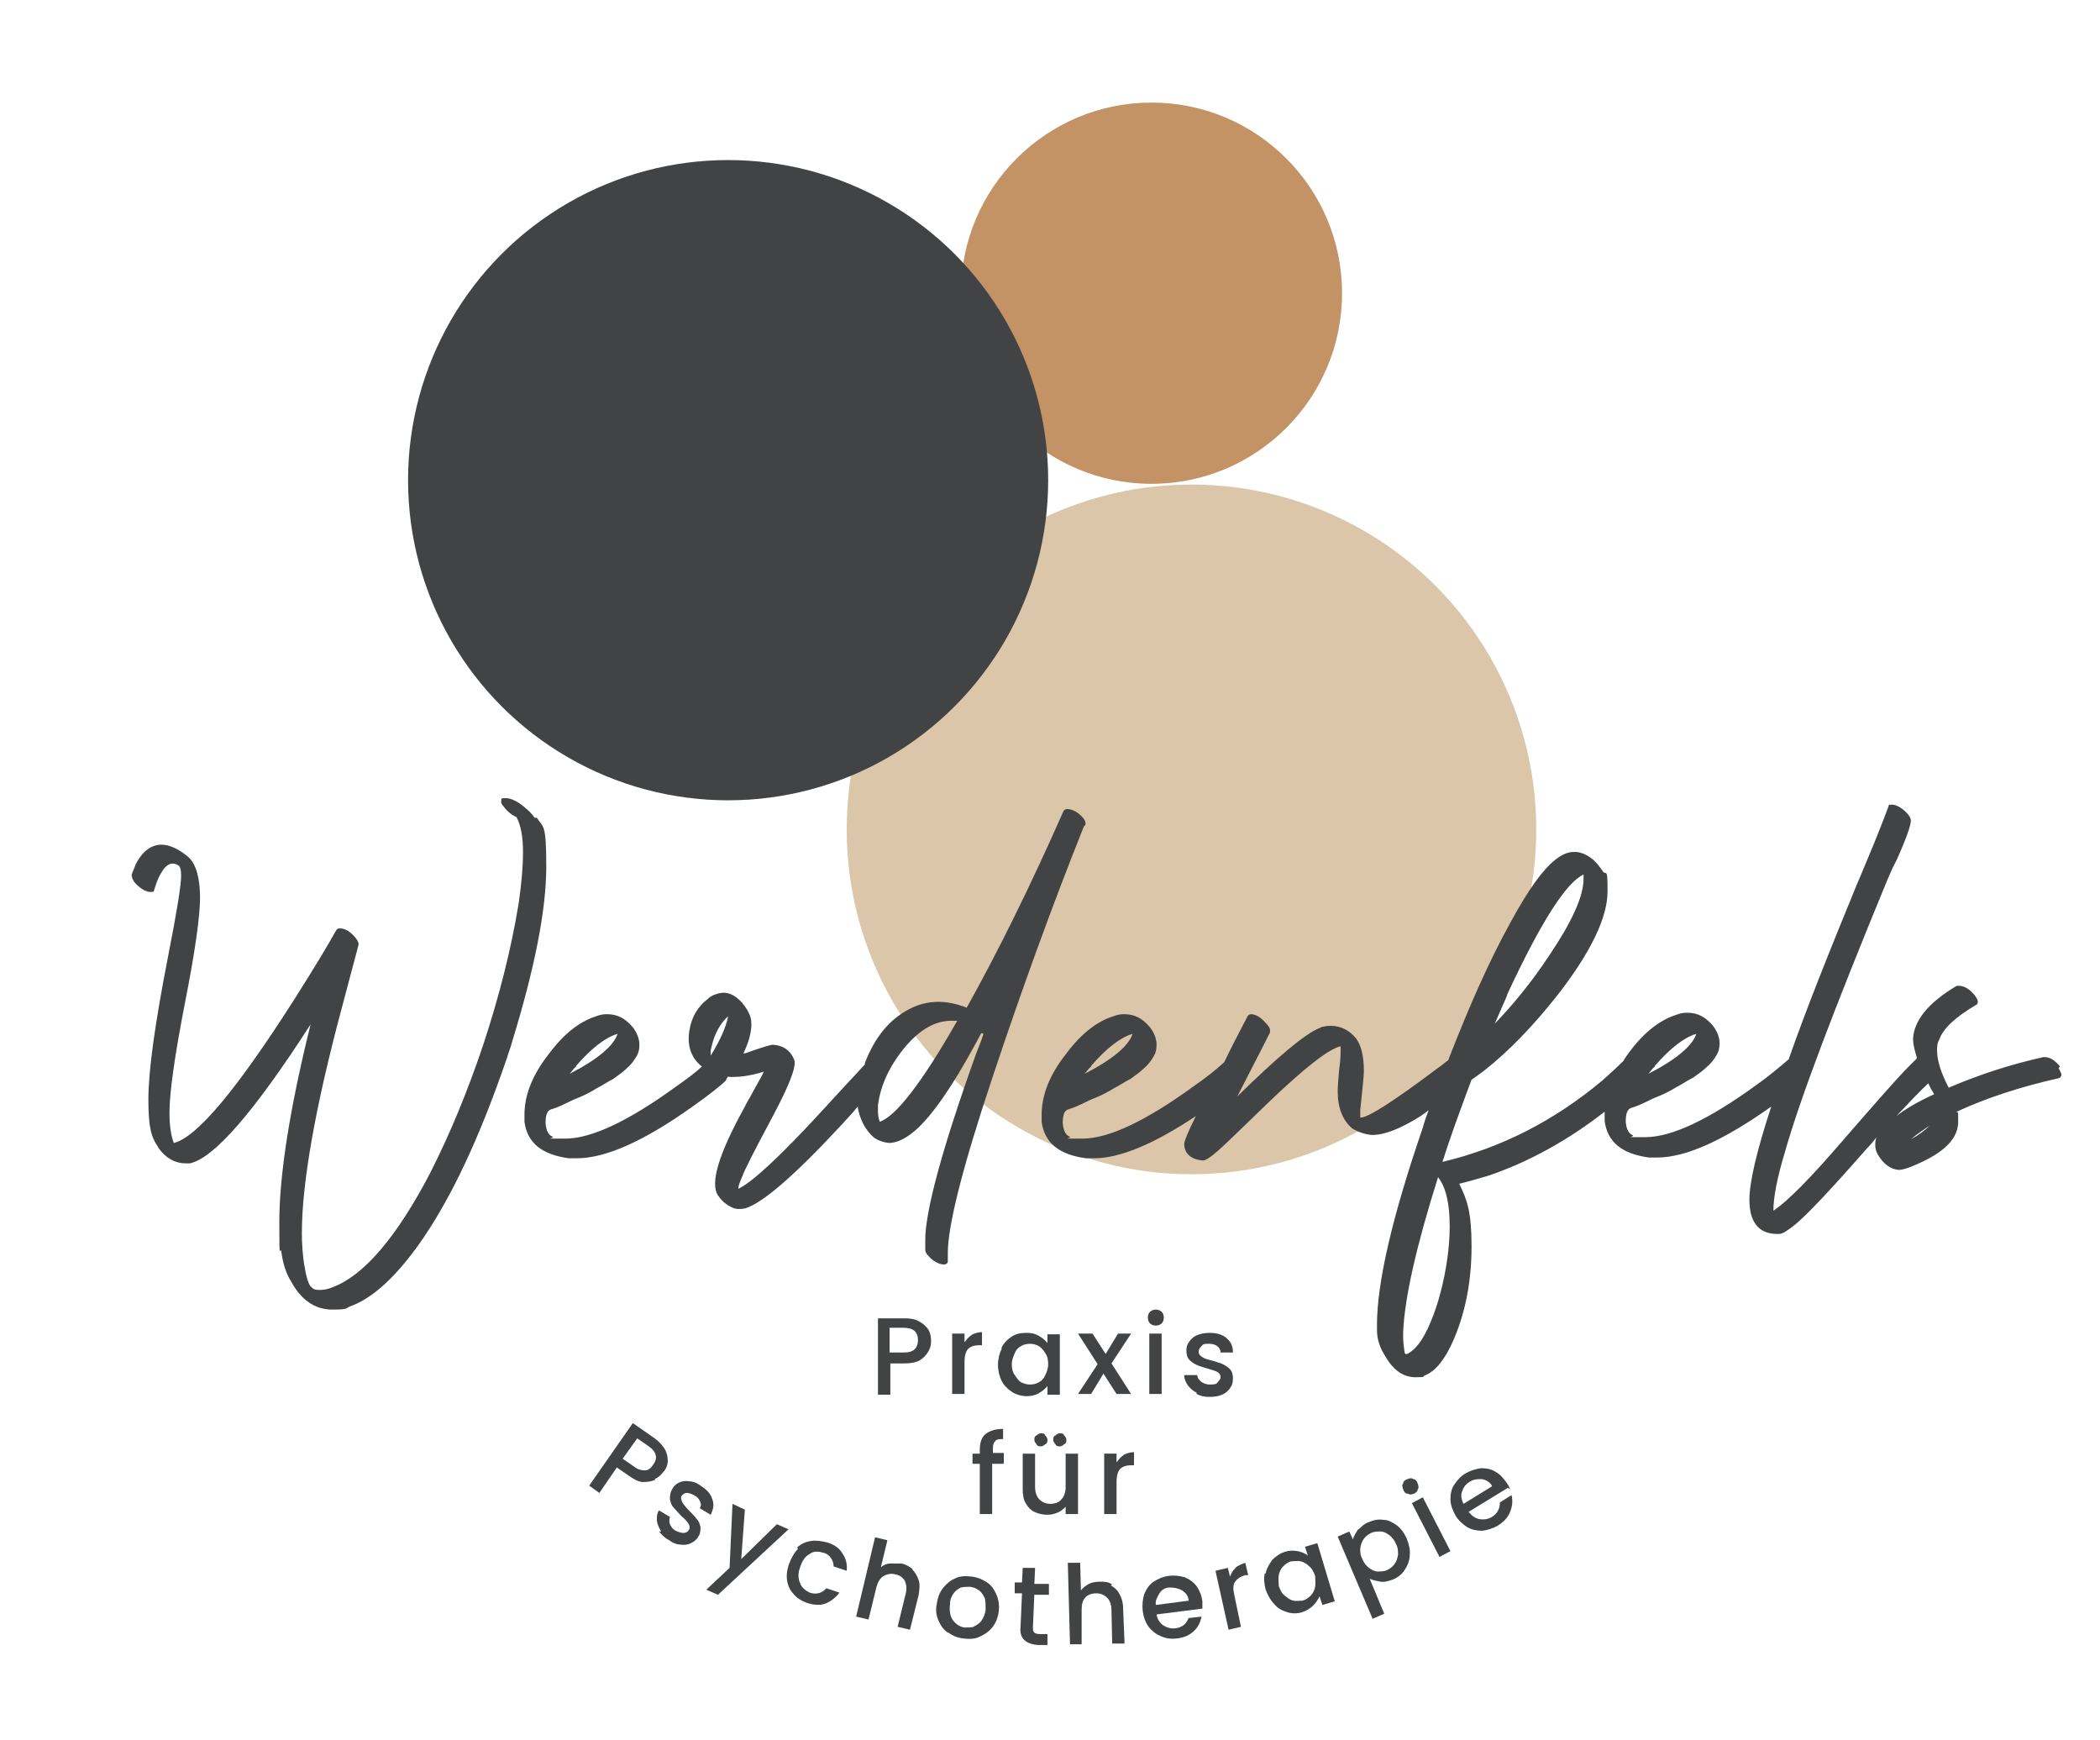 <?xml version="1.0" encoding="UTF-8"?> <svg xmlns="http://www.w3.org/2000/svg" id="Ebene_1" version="1.1" viewBox="0 0 288.7 239.2"><defs><style> .st0 { fill: #c39265; } .st1 { fill: #424345; } .st2 { fill: #dcc6a9; } </style></defs><g><circle class="st0" cx="158.3" cy="40.3" r="26.2"></circle><circle class="st2" cx="163.8" cy="114" r="47.4"></circle><circle class="st1" cx="100.1" cy="66" r="44"></circle></g><g><path class="st1" d="M73.5,112.4c-.3-.4-.6-.8-1.1-1.2-1.1-1-2.1-1.5-2.9-1.5s-.5.1-.6.4c0,.2,0,.4.3.7.5.7,1.1,1.2,1.8,1.5.6,1.1.9,2.7.9,4.8s-.2,4.3-.6,7.1c-1,6.1-2.6,12.5-4.8,19.2-2.2,6.6-4.7,12.6-7.4,17.9-4.6,8.8-9.1,14-13.3,15.6-.7.3-1.3.4-1.9.4s-.8-.1-1.1-.4c-.4-.3-.7-1.4-1-3.2-.2-1.4-.3-2.8-.3-4.2,0-6.8,1.8-17.2,5.5-31,1.5-5.7,2.3-8.6,2.3-8.7,0-.3-.2-.7-.6-1.1-.7-.8-1.4-1.1-2-1.1-.2,0-.4.1-.5.3-1,1.8-2.9,5-5.7,9.4-7.9,12.4-13.4,19-16.6,19.8-.4-1-.6-2.4-.6-4.2,0-2.7.7-7.7,2.1-14.9,1.4-7.1,2.1-12,2.1-14.6s-.5-4.6-1.6-5.6c-1.3-1.1-2.6-1.7-3.7-1.7-1.4,0-2.6.9-3.5,2.6l-.6,1.5c0,.3.1.8.6,1.3.7.7,1.4,1.1,2,1.1s.4-.1.5-.3l.3-.9c.2-.6.5-1.2.9-1.8.4-.6.9-.9,1.3-.9s.6.1.9.3c.2.2.3.6.3,1.4,0,1.3-.6,5-1.8,11.1-1.8,9.2-2.7,15.7-2.7,19.6s.4,5.2,1.3,6.5c0,0,0,0,.1.2,1,1.4,2.3,2.1,3.7,2.1s.4,0,.6,0c3.3-.7,8.8-7,16.6-19.1-2.9,11.7-4.3,20.8-4.3,27.2s.1,2.8.3,4.2c.2,1.4.6,2.8,1.3,3.9,1.4,2.6,3.3,3.9,5.7,3.9s1.7-.2,2.6-.5c2.9-1.1,5.9-3.8,9.1-8.2,4.6-6.4,8.6-15.1,12.3-25.9.2-.7.5-1.4.7-2.2,3.1-10.1,4.7-18.1,4.7-24.1s-.4-5.3-1.3-6.7Z"></path><path class="st1" d="M149.2,113.4c.1-.3,0-.7-.5-1.2-.7-.7-1.4-1-2-1-.2,0-.4.1-.5.3h0c-4.6,10.4-9,19.3-13.3,27-1.3-.5-2.6-.8-3.9-.8s-2.7.3-4,1c-2.7,1.4-4.7,3.8-6.1,7.4,0,0,0,.1,0,.2-.9,1-2.9,3.1-6,6.5-5.7,6.2-9.5,9.7-11.4,10.6,0-.4.2-.9.5-1.6.4-1.1,1.8-3.8,4.2-8.3,2.3-4.3,3.3-6.9,3-7.8-.5-1.3-1.5-2-2.9-2.1-.4,0-1.3.3-2.8.8-.6.2-1,.4-1.3.4.9-1.9,1.3-3.6,1-4.9-.2-.7-.6-1.4-1.2-2.1-1.1-1.2-2.2-1.6-3.4-1.2-.4.1-.9.3-1.3.7-1.3,1-2.2,2.4-2.5,4.2-.4,2.2.2,3.9,1.7,5.1-1,.9-2.2,1.8-3.5,2.7-6.6,4.8-11.7,7.2-15.3,7.2s-1.2,0-1.8-.3c-.5-.2-.8-.8-.9-1.8,0-1.1.2-1.7.7-1.9l.6-.2c.3-.1.8-.3,1.4-.6s1.2-.6,2-.9c.7-.3,1.5-.7,2.3-1.2.8-.4,1.5-.9,2.3-1.3.7-.5,1.4-1,1.9-1.5.6-.5,1-1.1,1.3-1.6.3-.5.4-1,.4-1.6,0-.8-.3-1.6-.9-2.4-1-1.2-2.1-1.8-3.5-1.8h-.2c-.4,0-.9.1-1.4.3-2.2.7-4.4,2.4-6.4,5.1-2.3,2.9-3.4,5.7-3.4,8.4s0,.6,0,1c.4,2.9,2.4,4.5,6.1,5,.2,0,.6,0,1.1,0,4,0,9.3-2.4,15.9-7.1,2.4-1.7,3.9-2.9,4.6-3.6,0-.1.1-.3.2-.4,0,0,0,0,0-.1,1.4.1,3.1-.1,5-.7-.2.5-.7,1.3-1.4,2.6-.5,1-1,1.7-1.2,2.2-3.6,6.5-4.8,10.5-3.7,12.2.6.9,1.4,1.5,2.3,1.8.4.1.8.1,1.4,0,2.4-.7,6.8-4.5,13.2-11.4.9-1,1.7-1.8,2.3-2.6.3,1.8,1.1,3.3,2.3,4.3.6.4,1.2.6,2,.7,1.1,0,2.3-.6,3.6-1.7,2.3-2,5.1-6,8.4-12.1.3-.6.6-1.1.7-1.3,0,0,0,0,.1,0,0,0,.1.1.2.1-.3,1-.7,1.9-1,2.7-4.7,13.1-7,21.7-7,25.6s0,1.1,0,1.4c0,.3.2.6.6,1,.7.7,1.4,1,2,1,.3,0,.5-.2.5-.4,0-.1,0-.3,0-.5,0-.3,0-.5,0-.7,0-3.7,2-11.7,6.1-24,4-12,8.2-23.6,12.6-34.6ZM79.2,146.5c2.1-2.4,4-3.9,5.7-4.4-.5,1.6-2.7,3.5-6.6,5.5.3-.3.5-.7.9-1ZM97.7,144.4c.2-.9.4-1.7.7-2.3.5-1.1,1.1-1.9,1.7-2.4-.3,1.5-1.1,3.3-2.4,5.4,0,0,0-.3,0-.6ZM121,154.3c-.2-.4-.3-1-.3-1.6s0-.5,0-.8c.3-2.4,1.3-4.8,3.1-7.2,2.2-2.9,4.5-4.4,7-4.4s.4,0,.8,0c-4.9,8.6-8.5,13.2-10.7,13.9Z"></path><path class="st1" d="M283.2,146.6c-.7-.9-1.4-1.3-2.1-1.3h-.2c-4.5,1-8.8,2.4-13,4.2-1.1-2.1-1.6-3.8-1.6-5.1,0-.5,0-1,.3-1.5.5-1.5,2.2-3.1,5.1-4.8.1,0,.2-.2.2-.4,0-.3-.2-.6-.5-1-.7-.8-1.4-1.2-2.1-1.2s-.2,0-.3,0c-3.9,2.3-5.9,4.8-6,7.3,0,.7.2,1.5.5,2.5,0,0,0,.1,0,.2-.4.4-.8.8-1.3,1.3-1.3,1.3-4.2,4.6-8.8,9.9-4.4,5.1-7.6,8.4-9.6,9.7,0-1.8.5-4.5,1.6-8.1,2-7.1,6.7-19.5,14-37.2.3-.7.7-1.7,1.3-2.8,1.4-3.1,2-4.9,2-5.5,0-.3-.2-.7-.6-1.1-.7-.7-1.4-1.1-2-1.1s-.4.1-.5.3c-.3.8-1.3,3.5-3.2,8-.4,1-.8,1.9-1.1,2.6-3.9,9.5-7.1,17.5-9.4,24.1-1.3,1.1-2.7,2.3-4.4,3.5-6.6,4.8-11.7,7.2-15.3,7.2s-1.2,0-1.8-.3c-.5-.2-.8-.8-.9-1.8,0-1.1.2-1.7.7-1.9l.6-.2c.3-.1.8-.3,1.4-.6s1.2-.6,2-.9c.7-.3,1.5-.7,2.3-1.2.8-.4,1.5-.9,2.3-1.3.7-.5,1.4-1,1.9-1.5.6-.5,1-1.1,1.3-1.6.3-.5.4-1,.4-1.6,0-.8-.3-1.6-.9-2.4-1-1.2-2.1-1.8-3.5-1.8h-.2c-.4,0-.9.1-1.4.3-2.2.7-4.4,2.4-6.4,5.1-.3.4-.6.8-.8,1.2-.9.9-1.9,1.8-2.9,2.7-6.7,5.6-14,9.3-22,11.2,1-3.2,2.4-7,4-11.3.5-.3,1.1-.8,1.8-1.3,3.3-2.6,6.6-6,10-10.3,4.6-5.9,6.9-10.7,6.9-14.3s-.2-2-.7-2.8c0,0-.1-.2-.2-.3-.9-1.3-2-2.1-3.3-2.3,0,0-.2,0-.5,0-1.5,0-3.3,1.4-5.3,4.2-1,1.4-2.1,3.2-3.3,5.4-3,5.4-5.8,11.8-8.6,19-.3.2-.7.6-1.3,1-6.1,4.6-9.7,6.9-10.7,6.9s0,0-.1,0c0,0,0-.2,0-.3s0-.4,0-.7c.3-2.9.5-4.7.5-5.4,0-2.1-.4-3.6-1.1-4.5-.9-1.1-2.1-1.7-3.4-1.7-.3,0-.6,0-1,.1-.2,0-.4.1-.6.2-2,.8-5.8,4-11.3,9.4,3-5.8,4.5-8.8,4.5-8.8,0,0,0-.2,0-.3,0-.3-.2-.6-.6-1-.7-.8-1.4-1.2-2-1.2-.2,0-.4.1-.5.3-1.2,2.3-2.3,4.4-3.2,6.3-1.2,1.1-2.6,2.2-4.2,3.3-6.6,4.8-11.7,7.2-15.3,7.2s-1.2,0-1.8-.3c-.5-.2-.8-.8-.9-1.8,0-1.1.2-1.7.7-1.9l.6-.2c.3-.1.8-.3,1.4-.6s1.2-.6,2-.9c.7-.3,1.5-.7,2.3-1.2.8-.4,1.5-.9,2.3-1.3.7-.5,1.4-1,1.9-1.5.6-.5,1-1.1,1.3-1.6.3-.5.4-1,.4-1.6,0-.8-.3-1.6-.9-2.4-1-1.2-2.1-1.8-3.5-1.8h-.2c-.4,0-.9.1-1.4.3-2.2.7-4.4,2.4-6.4,5.1-2.3,2.9-3.4,5.7-3.4,8.4s0,.6,0,1c.4,2.9,2.4,4.5,6.1,5,.2,0,.6,0,1.1,0,3.6,0,8.3-2,14-5.8-1.1,2.2-1.6,3.5-1.6,3.8,0,1.4,1,2.2,2.6,2.3.3,0,1-.4,2-1.3.6-.5,2.9-2.7,6.8-6.5,5-4.8,8.4-7.5,10.1-7.9v.5c0,.5,0,1.4-.2,2.7-.1,1.3-.2,2.3-.2,3,0,2.3.7,4,2,5.1.8.5,1.7.8,2.7.9,1.8,0,4-.9,6.7-2.6.3-.2.7-.5,1.1-.8-.3.8-.6,1.6-.8,2.4-4.2,12.2-6.3,21.3-6.3,27.1v.7c0,1.3.4,2.5,1.2,3.7,1.1,1.9,2.5,2.8,4.1,2.8s.8-.1,1.4-.3c1.4-.6,2.7-2.2,3.9-5,1.6-3.8,2.4-8,2.4-12.7s-.6-6.4-1.7-8.6c1.3-.3,2.6-.7,4-1.1,5.6-1.9,11-4.9,16-8.8,0,.1,0,.2,0,.3,0,.3,0,.6,0,1,.4,2.9,2.4,4.5,6.1,5,.2,0,.6,0,1.1,0,4,0,9.2-2.4,15.7-7-2,6.1-3,10.4-3,12.8,0,3.1,1.3,4.7,3.8,4.7h.3c.5,0,1.2-.5,2.2-1.3,1.6-1.3,4.9-4.8,9.9-10.5.5-.5.9-1,1.3-1.5-.2.4-.2.7-.2,1.1,0,.4.1.8.3,1.2.8,1.4,1.8,2.1,2.9,2.2.6,0,1.5-.3,2.8-.9,0,0,0,0,0,0,3.6-1.6,5.4-3.5,5.4-5.7s0-.9-.2-1.4c4.1-1.9,8.7-3.4,14-4.6.2,0,.3-.2.4-.4,0-.3-.2-.6-.4-1ZM207.2,136.7c4.6-9.9,8.1-15.4,10.5-16.5,0,0,0,.1,0,.3v.3c0,2.4-1.6,5.9-4.7,10.5-2.5,3.8-5.1,6.9-7.5,9.4.5-1.2,1.1-2.5,1.7-3.9ZM150,146.5c2.1-2.4,4-3.9,5.7-4.4-.5,1.6-2.7,3.5-6.6,5.5.3-.3.5-.7.9-1ZM197.4,179.8c-1,2.9-2,4.8-3.2,5.8-.6.5-1,.7-1.1.3-.1-.7-.2-1.4-.2-2.1v-.7c.2-4.7,1.8-11.8,4.8-21.3,1.1,1.4,1.6,3.7,1.6,6.8s-.6,7.3-1.9,11.2ZM227.5,146.5c2.1-2.4,4-3.9,5.7-4.4-.5,1.6-2.7,3.5-6.6,5.5.3-.3.5-.7.9-1ZM262.7,156.6c.8-.7,1.7-1.3,2.6-1.9-.6.6-1.5,1.3-2.6,1.9ZM260.7,153.4c1.9-2,3.3-3.5,4.4-4.5.2.5.5,1,.8,1.5-2.2,1-3.9,2-5.2,3Z"></path></g><g><path class="st1" d="M127.6,185.8c-.3.5-.7.9-1.2,1.2-.6.3-1.3.4-2.1.4h-1.9v4.3h-1.7v-10.5h3.6c.8,0,1.5.1,2,.4.6.3,1,.7,1.3,1.1.3.5.4,1,.4,1.6s-.1,1-.4,1.5ZM125.7,185.5c.3-.3.5-.7.5-1.3,0-1.1-.6-1.7-2-1.7h-1.9v3.4h1.9c.7,0,1.1-.1,1.5-.4Z"></path><path class="st1" d="M133.5,183.5c.4-.2.9-.4,1.5-.4v1.8h-.4c-.7,0-1.2.2-1.5.5-.3.3-.5.9-.5,1.8v4.4h-1.7v-8.3h1.7v1.2c.3-.4.6-.8,1-1Z"></path><path class="st1" d="M137.7,185.2c.3-.6.8-1.1,1.4-1.5.6-.4,1.3-.5,2-.5s1.2.1,1.7.4c.5.3.9.6,1.2,1v-1.2h1.7v8.3h-1.7v-1.2c-.3.4-.7.7-1.2,1-.5.3-1.1.4-1.7.4s-1.4-.2-2-.6c-.6-.4-1.1-.9-1.4-1.5s-.5-1.4-.5-2.2.2-1.6.5-2.2ZM143.7,186c-.2-.4-.5-.7-.9-1-.4-.2-.8-.3-1.2-.3s-.9.1-1.2.3c-.4.2-.7.5-.9,1s-.4.9-.4,1.5.1,1.1.4,1.5.5.8.9,1,.8.3,1.2.3.9-.1,1.2-.3c.4-.2.7-.5.9-1,.2-.4.4-.9.4-1.5s-.1-1.1-.4-1.5Z"></path><path class="st1" d="M152.8,187.4l2.7,4.2h-2l-1.8-2.8-1.7,2.8h-1.8l2.7-4.1-2.7-4.2h2l1.8,2.8,1.7-2.8h1.8l-2.7,4.1Z"></path><path class="st1" d="M158.1,181.9c-.2-.2-.3-.5-.3-.8s.1-.6.3-.8c.2-.2.5-.3.8-.3s.6.1.8.3c.2.2.3.5.3.8s-.1.6-.3.8c-.2.2-.5.3-.8.3s-.6-.1-.8-.3ZM159.7,183.3v8.3h-1.7v-8.3h1.7Z"></path><path class="st1" d="M164.5,191.4c-.5-.2-.9-.6-1.2-1-.3-.4-.5-.9-.5-1.4h1.8c0,.4.2.6.5.9.3.2.7.4,1.2.4s.9,0,1.1-.3.4-.4.4-.7-.1-.5-.4-.7-.8-.3-1.4-.5c-.6-.2-1.1-.3-1.5-.5s-.7-.4-1-.7c-.3-.3-.4-.8-.4-1.3s.1-.8.4-1.2c.3-.4.6-.7,1.1-.9s1.1-.3,1.7-.3c.9,0,1.7.2,2.3.7.6.5.9,1.1.9,2h-1.7c0-.4-.2-.7-.5-.9-.3-.2-.6-.3-1.1-.3s-.8,0-1,.3c-.2.2-.4.4-.4.7s0,.4.2.6c.2.2.4.3.6.4s.6.2,1,.3c.6.2,1.1.3,1.5.5.4.2.7.4,1,.7.3.3.4.8.4,1.3,0,.5-.1.9-.4,1.3-.3.4-.6.7-1.1.9-.5.2-1,.3-1.7.3s-1.2-.1-1.8-.4Z"></path><path class="st1" d="M137.9,201.2h-1.5v6.9h-1.7v-6.9h-1v-1.4h1v-.6c0-1,.3-1.7.8-2.1.5-.4,1.3-.7,2.4-.7v1.4c-.5,0-.9,0-1.1.3-.2.2-.3.5-.3,1v.6h1.5v1.4Z"></path><path class="st1" d="M148.2,199.8v8.3h-1.7v-1c-.3.3-.6.6-1.1.8s-.9.3-1.4.3-1.2-.1-1.8-.4-.9-.7-1.2-1.2-.4-1.2-.4-1.9v-4.9h1.7v4.6c0,.7.2,1.3.6,1.7.4.4.9.6,1.5.6s1.2-.2,1.5-.6c.4-.4.6-1,.6-1.7v-4.6h1.7ZM142.5,198.5c-.2-.2-.3-.4-.3-.6s0-.5.3-.6c.2-.2.4-.3.6-.3s.5,0,.6.3c.2.2.3.4.3.6s0,.5-.3.6c-.2.2-.4.3-.6.3s-.5,0-.6-.3ZM145.1,198.5c-.2-.2-.3-.4-.3-.6s0-.5.3-.6c.2-.2.4-.3.6-.3s.5,0,.6.3c.2.2.3.4.3.6s0,.5-.3.6c-.2.2-.4.3-.6.3s-.5,0-.6-.3Z"></path><path class="st1" d="M154.4,200c.4-.2.9-.4,1.5-.4v1.8h-.4c-.7,0-1.2.2-1.5.5-.3.3-.5.9-.5,1.8v4.4h-1.7v-8.3h1.7v1.2c.3-.4.6-.8,1-1Z"></path></g><g><path class="st1" d="M90.1,203.4c-.5.2-1,.3-1.7.3-.6,0-1.3-.4-2-.9l-1.6-1.1-2.4,3.5-1.4-1,6-8.6,3,2.1c.7.5,1.1,1,1.4,1.5.3.5.4,1.1.4,1.6,0,.5-.2,1.1-.6,1.5-.3.4-.7.8-1.2,1ZM88.7,202.1c.4,0,.8-.3,1.1-.8.7-.9.4-1.8-.6-2.5l-1.6-1.1-2,2.8,1.6,1.1c.5.4,1,.5,1.5.5Z"></path><path class="st1" d="M90.9,210.5c-.3-.5-.5-.9-.6-1.5,0-.5,0-1,.3-1.4l1.5.9c-.1.3-.1.7,0,1,.2.4.4.7.8.9.4.2.8.3,1.1.3.3,0,.6-.2.7-.4.2-.3.1-.5,0-.8-.2-.3-.5-.7-1-1.1-.5-.5-.8-.9-1.1-1.2-.3-.3-.4-.7-.5-1.1,0-.4,0-.9.3-1.4.2-.4.5-.7.9-.9.4-.2.9-.3,1.4-.2.5,0,1.1.2,1.6.6.8.5,1.4,1.1,1.6,1.8.3.7.2,1.4-.2,2.2l-1.5-.9c.2-.3.2-.7,0-1-.1-.3-.4-.6-.8-.8-.4-.2-.7-.3-1-.3-.3,0-.5.2-.7.4-.1.2-.1.4,0,.6,0,.2.2.4.3.6.2.2.4.5.7.8.4.4.8.8,1.1,1.2.3.3.4.7.5,1.1,0,.4,0,.9-.3,1.3-.2.4-.6.7-1,.9-.4.2-.9.3-1.4.2-.5,0-1.1-.2-1.6-.6-.6-.3-1-.7-1.4-1.2Z"></path><path class="st1" d="M108.4,210.2l-9.7,9-1.6-.7,3.2-3,.4-8.8,1.7.8-.5,6.8,4.9-4.8,1.6.7Z"></path><path class="st1" d="M109.6,212.7c.5-.5,1.2-.8,1.9-.9.7-.1,1.4,0,2.2.2,1,.3,1.7.8,2.1,1.5.5.7.7,1.5.6,2.4l-1.8-.6c0-.4-.1-.8-.4-1.2s-.6-.6-1.1-.7c-.7-.2-1.3-.2-1.8.2-.6.3-1,.9-1.3,1.8-.3.8-.3,1.6,0,2.2.2.6.7,1,1.3,1.3.9.3,1.7.1,2.3-.6l1.8.6c-.5.7-1.2,1.2-1.9,1.5-.8.3-1.7.2-2.6-.1-.8-.3-1.4-.7-1.8-1.2-.5-.5-.8-1.2-.9-1.9s0-1.5.3-2.3c.3-.8.7-1.5,1.2-2Z"></path><path class="st1" d="M125.4,215.7c.4.4.7.9.9,1.5.2.6.1,1.2,0,2l-1.2,4.8-1.7-.4,1.1-4.5c.2-.7.1-1.3-.1-1.8-.3-.5-.7-.8-1.3-.9-.6-.2-1.2,0-1.6.2-.5.3-.8.8-1,1.5l-1.1,4.5-1.7-.4,2.6-10.9,1.7.4-.9,3.7c.4-.3.8-.5,1.3-.5.5,0,1,0,1.5,0,.6.1,1.1.4,1.6.8Z"></path><path class="st1" d="M130.3,224.4c-.6-.4-1-1-1.3-1.7-.3-.7-.4-1.5-.2-2.3.1-.8.4-1.6.9-2.2.5-.6,1-1,1.7-1.3.7-.3,1.4-.3,2.2-.2.8.1,1.5.4,2.1.8.6.4,1,1,1.3,1.7.3.7.4,1.5.3,2.3-.1.8-.4,1.6-.9,2.2-.5.6-1.1,1-1.8,1.3-.7.3-1.4.3-2.2.2-.8-.1-1.5-.4-2-.8ZM133.8,223.6c.4-.2.8-.4,1.1-.8.3-.4.5-.9.6-1.5,0-.6,0-1.1-.1-1.6-.2-.4-.4-.8-.8-1.1-.4-.3-.7-.4-1.2-.5-.4,0-.9,0-1.3.1-.4.2-.7.4-1,.8-.3.4-.5.9-.5,1.5-.1.9,0,1.6.4,2.2.4.5.9.9,1.6,1,.4,0,.9,0,1.3-.1Z"></path><path class="st1" d="M142.2,219.1l-.2,4.6c0,.3,0,.5.2.7.1.1.4.2.7.2h1.1c0,0,0,1.5,0,1.5h-1.4c-.8-.1-1.4-.3-1.8-.7-.4-.4-.6-1-.5-1.8l.2-4.6h-1c0,0,0-1.5,0-1.5h1c0,0,.1-2,.1-2h1.7c0,0-.1,2.2-.1,2.2h2c0,.1,0,1.5,0,1.5h-2Z"></path><path class="st1" d="M152.7,217.9c.5.3.9.6,1.2,1.2.3.5.5,1.2.5,1.9l.2,4.9h-1.7c0,0-.1-4.6-.1-4.6,0-.7-.2-1.3-.6-1.7-.4-.4-.9-.6-1.5-.6-.6,0-1.2.2-1.5.6-.4.4-.5,1-.5,1.7v4.7c.1,0-1.6,0-1.6,0l-.3-11.2h1.7c0,0,.1,3.8.1,3.8.3-.4.6-.6,1.1-.9.4-.2.9-.3,1.5-.3.6,0,1.2,0,1.7.4Z"></path><path class="st1" d="M165.3,221.1l-6.3.8c.1.7.5,1.2.9,1.5.5.3,1.1.5,1.7.4.9-.1,1.5-.6,1.8-1.4l1.8-.2c-.2.8-.5,1.5-1.1,2-.6.6-1.4.9-2.3,1-.8.1-1.5,0-2.2-.3-.7-.3-1.2-.7-1.7-1.3-.4-.6-.7-1.3-.8-2.2-.1-.8,0-1.6.2-2.3.3-.7.7-1.3,1.3-1.7.6-.4,1.3-.7,2.1-.8.8-.1,1.5,0,2.2.2.7.3,1.2.7,1.6,1.2.4.6.7,1.3.8,2.1,0,.3,0,.6,0,.8ZM163.4,220c0-.6-.4-1.1-.9-1.4-.5-.3-1.1-.4-1.7-.4-.6,0-1.1.3-1.4.8s-.6,1-.5,1.6l4.6-.6Z"></path><path class="st1" d="M169.8,215.5c.4-.3.8-.5,1.4-.7l.4,1.7h-.4c-.7.2-1.1.5-1.4.9s-.3,1-.1,1.9l.9,4.3-1.7.4-1.8-8.1,1.7-.4.3,1.2c.2-.5.4-.9.8-1.2Z"></path><path class="st1" d="M174,216.3c.1-.7.5-1.3.9-1.9.5-.5,1.1-.9,1.7-1.1.6-.2,1.2-.2,1.8-.1.5.1,1,.3,1.4.6l-.4-1.2,1.7-.5,2.4,8-1.7.5-.4-1.2c-.2.5-.5.9-.9,1.3-.4.4-.9.7-1.5.9-.7.2-1.4.2-2,0-.7-.2-1.3-.5-1.8-1.1-.5-.5-.9-1.2-1.2-2-.2-.8-.3-1.6-.1-2.3ZM180,215.3c-.3-.3-.7-.6-1.2-.7-.4-.1-.9,0-1.3,0-.4.1-.8.4-1.1.7-.3.3-.5.7-.6,1.2-.1.5,0,1,0,1.5.2.5.4,1,.8,1.3.4.3.7.6,1.2.7.4.1.9,0,1.3,0,.4-.1.8-.4,1.1-.7.3-.3.5-.7.6-1.2.1-.5,0-1,0-1.5-.2-.5-.4-1-.8-1.3Z"></path><path class="st1" d="M186.8,210.2c.4-.4.8-.8,1.4-1,.7-.3,1.3-.4,2-.3.7,0,1.3.4,1.9.8.6.5,1,1.1,1.3,1.8.3.8.5,1.5.4,2.3,0,.7-.3,1.4-.7,2-.4.6-.9,1-1.6,1.3-.6.2-1.2.4-1.7.3s-1.1-.2-1.5-.4l2,4.8-1.6.7-4.8-11.3,1.6-.7.5,1.1c.1-.5.4-.9.7-1.4ZM191,211c-.4-.3-.8-.5-1.2-.5s-.9,0-1.3.2c-.4.2-.7.4-1,.8-.3.4-.4.8-.5,1.3,0,.5,0,1,.3,1.5.2.5.5.9.9,1.2s.8.5,1.2.5c.4,0,.9,0,1.3-.2.4-.2.7-.4,1-.8.3-.4.4-.8.5-1.3,0-.5,0-1-.3-1.5-.2-.5-.5-.9-.9-1.2Z"></path><path class="st1" d="M193.5,205.3c-.3,0-.5-.3-.6-.6-.1-.3-.2-.6,0-.8,0-.3.3-.5.6-.6.3-.1.5-.2.8,0,.3,0,.5.3.6.6.1.3.2.6,0,.8,0,.3-.3.5-.5.6-.3.1-.6.2-.8,0ZM195.6,205.8l3.8,7.4-1.5.8-3.8-7.4,1.5-.8Z"></path><path class="st1" d="M207.3,204.5l-5.4,3.3c.4.5.9.9,1.5,1s1.2,0,1.7-.3c.8-.5,1.1-1.2,1.1-2l1.6-1c.2.8.1,1.6-.2,2.3-.3.8-.9,1.4-1.7,1.9-.7.4-1.4.6-2.1.7-.7,0-1.4-.1-2.1-.5-.6-.4-1.2-.9-1.6-1.6-.4-.7-.7-1.5-.7-2.2,0-.7.1-1.4.5-2,.4-.6.9-1.2,1.6-1.6.7-.4,1.4-.6,2.1-.7.7,0,1.4.1,2,.5.6.3,1.1.9,1.6,1.6.2.3.3.5.4.8ZM205.1,204.2c-.3-.5-.8-.8-1.4-.9-.6,0-1.1,0-1.7.4-.5.3-.8.7-1,1.3-.2.5-.1,1.1.2,1.7l3.9-2.4Z"></path></g></svg> 